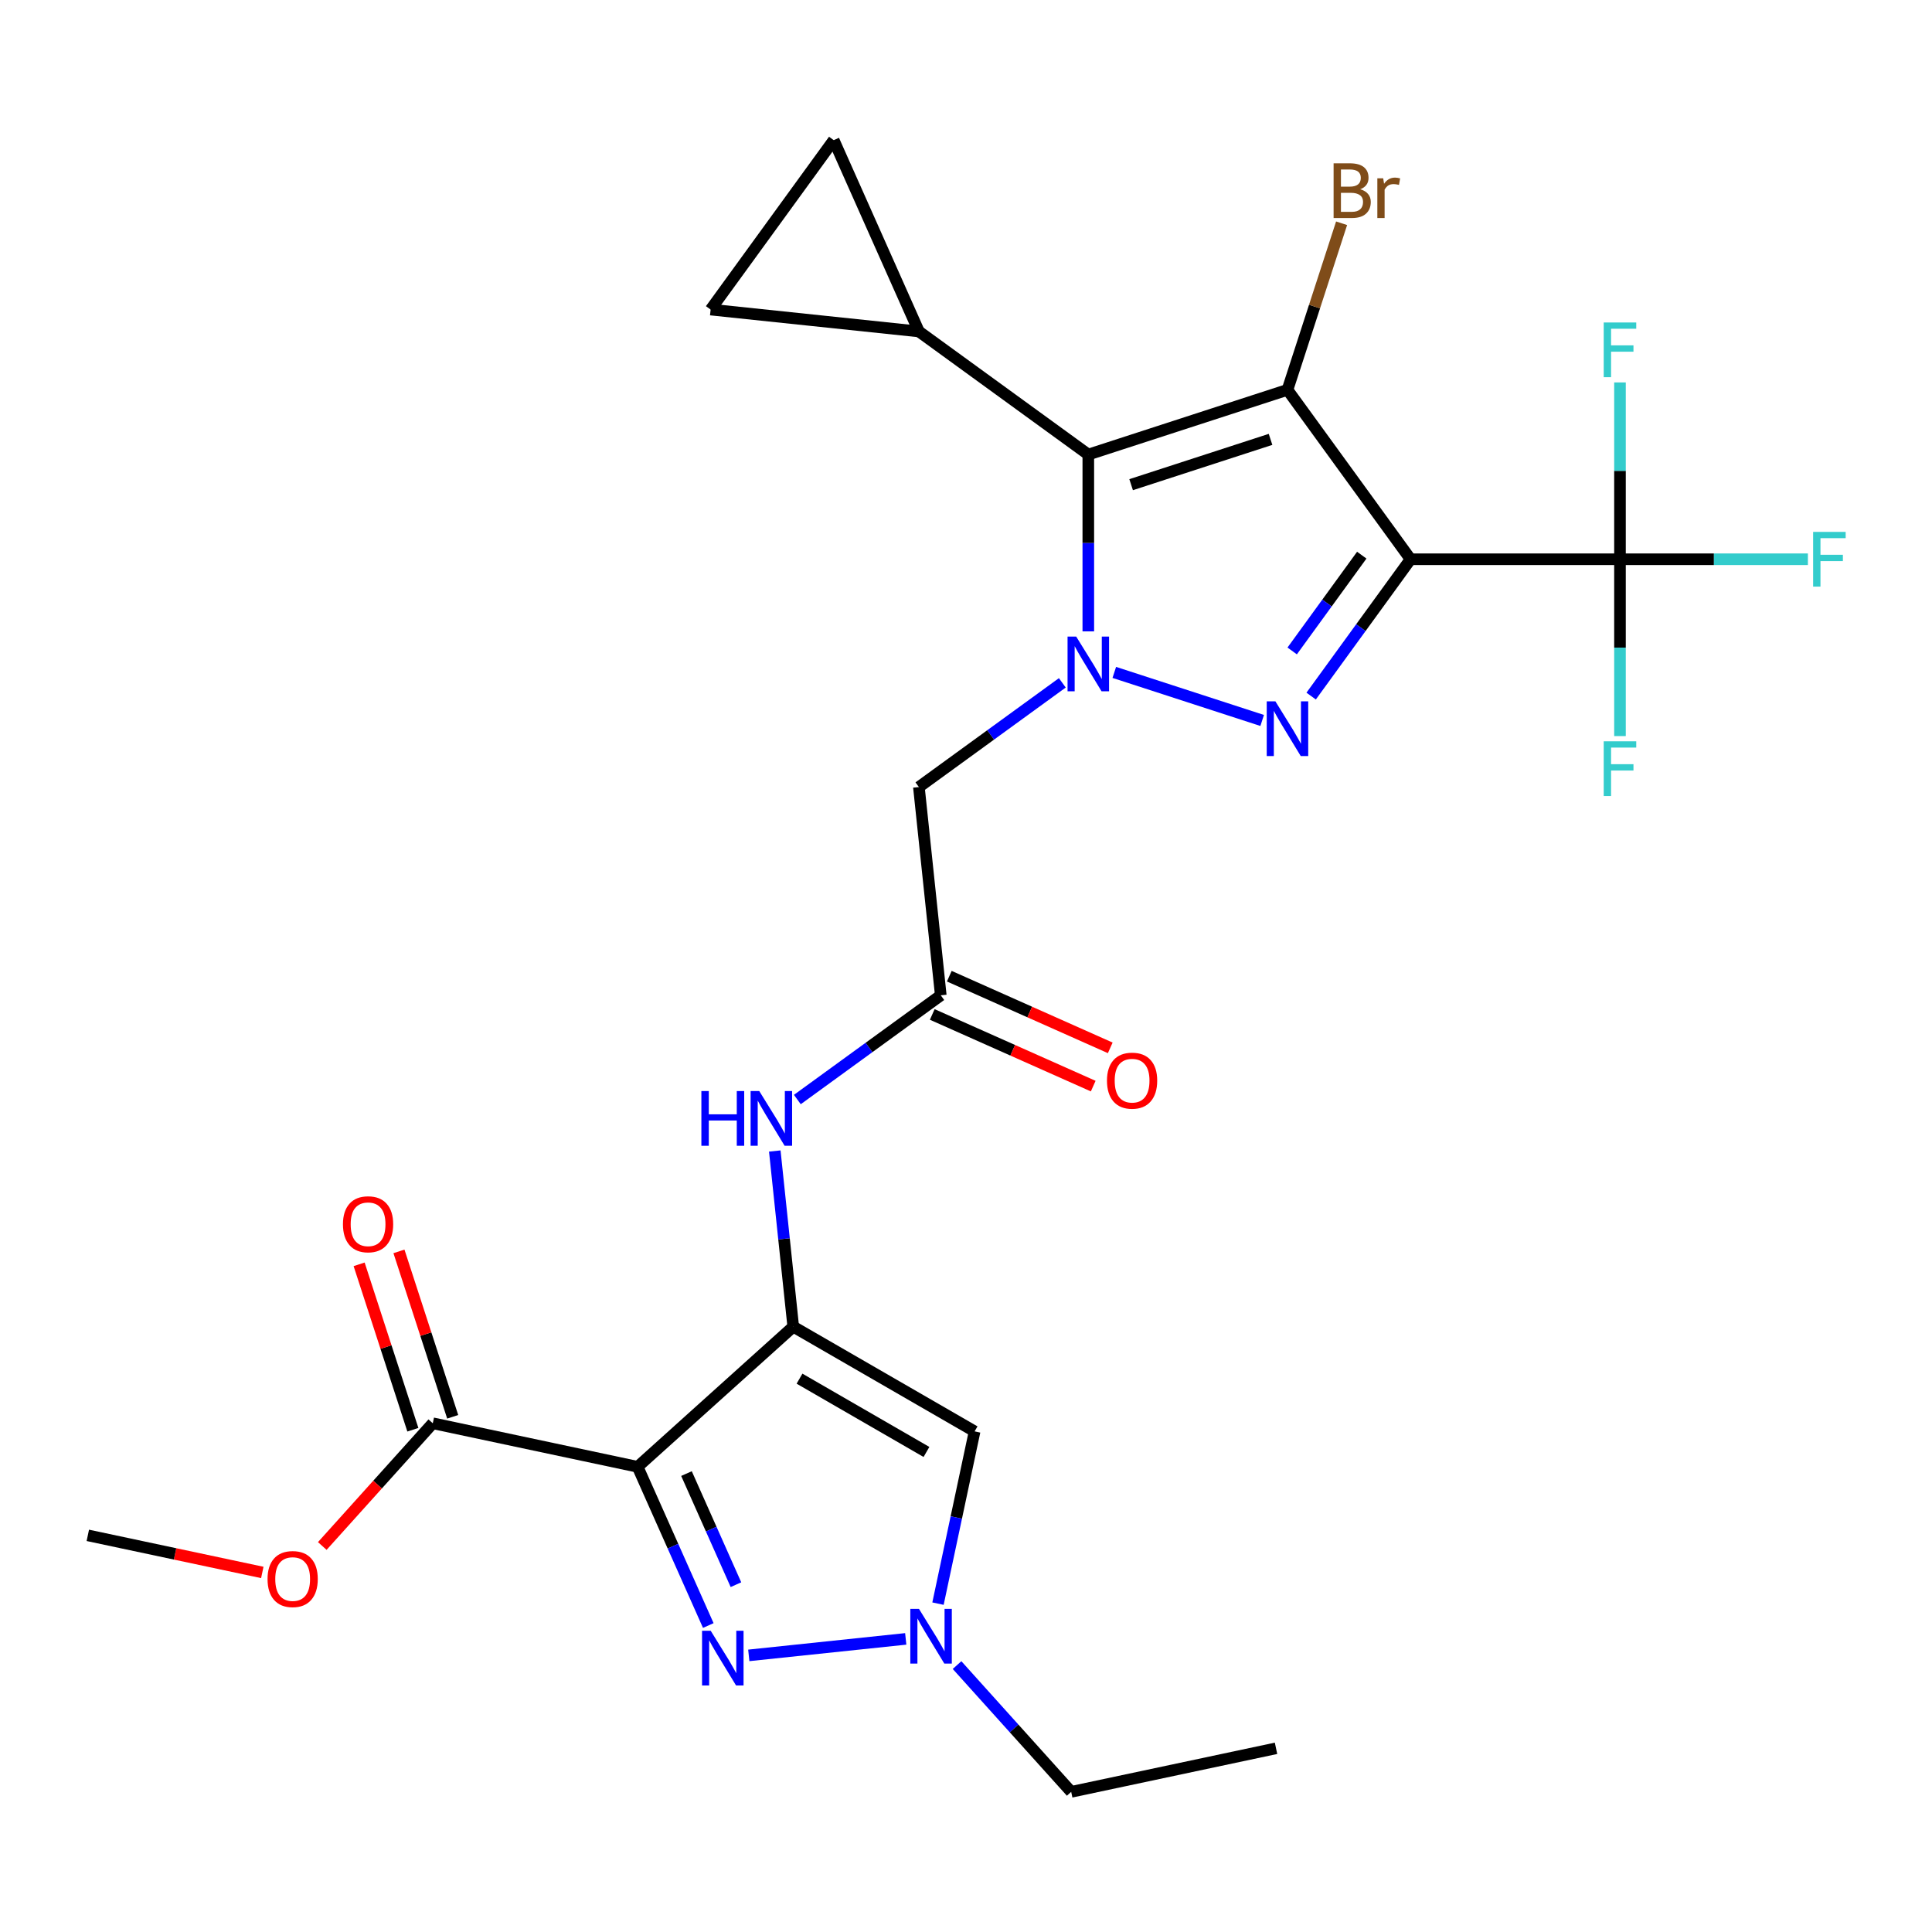 <?xml version='1.0' encoding='iso-8859-1'?>
<svg version='1.1' baseProfile='full'
              xmlns='http://www.w3.org/2000/svg'
                      xmlns:rdkit='http://www.rdkit.org/xml'
                      xmlns:xlink='http://www.w3.org/1999/xlink'
                  xml:space='preserve'
width='1000px' height='1000px' viewBox='0 0 1000 1000'>
<!-- END OF HEADER -->
<rect style='opacity:1.0;fill:#FFFFFF;stroke:none' width='1000' height='1000' x='0' y='0'> </rect>
<path class='bond-0' d='M 730.106,289.47 L 666.394,201.778' style='fill:none;fill-rule:evenodd;stroke:#000000;stroke-width:6px;stroke-linecap:butt;stroke-linejoin:miter;stroke-opacity:1' />
<path class='bond-2' d='M 730.106,289.47 L 704.378,324.881' style='fill:none;fill-rule:evenodd;stroke:#000000;stroke-width:6px;stroke-linecap:butt;stroke-linejoin:miter;stroke-opacity:1' />
<path class='bond-2' d='M 704.378,324.881 L 678.651,360.292' style='fill:none;fill-rule:evenodd;stroke:#0000FF;stroke-width:6px;stroke-linecap:butt;stroke-linejoin:miter;stroke-opacity:1' />
<path class='bond-2' d='M 704.849,287.351 L 686.84,312.138' style='fill:none;fill-rule:evenodd;stroke:#000000;stroke-width:6px;stroke-linecap:butt;stroke-linejoin:miter;stroke-opacity:1' />
<path class='bond-2' d='M 686.84,312.138 L 668.831,336.926' style='fill:none;fill-rule:evenodd;stroke:#0000FF;stroke-width:6px;stroke-linecap:butt;stroke-linejoin:miter;stroke-opacity:1' />
<path class='bond-7' d='M 730.106,289.47 L 838.499,289.47' style='fill:none;fill-rule:evenodd;stroke:#000000;stroke-width:6px;stroke-linecap:butt;stroke-linejoin:miter;stroke-opacity:1' />
<path class='bond-3' d='M 666.394,201.778 L 563.306,235.274' style='fill:none;fill-rule:evenodd;stroke:#000000;stroke-width:6px;stroke-linecap:butt;stroke-linejoin:miter;stroke-opacity:1' />
<path class='bond-3' d='M 657.63,227.42 L 585.469,250.867' style='fill:none;fill-rule:evenodd;stroke:#000000;stroke-width:6px;stroke-linecap:butt;stroke-linejoin:miter;stroke-opacity:1' />
<path class='bond-17' d='M 666.394,201.778 L 680.401,158.669' style='fill:none;fill-rule:evenodd;stroke:#000000;stroke-width:6px;stroke-linecap:butt;stroke-linejoin:miter;stroke-opacity:1' />
<path class='bond-17' d='M 680.401,158.669 L 694.408,115.56' style='fill:none;fill-rule:evenodd;stroke:#7F4C19;stroke-width:6px;stroke-linecap:butt;stroke-linejoin:miter;stroke-opacity:1' />
<path class='bond-1' d='M 576.756,348.036 L 653.298,372.906' style='fill:none;fill-rule:evenodd;stroke:#0000FF;stroke-width:6px;stroke-linecap:butt;stroke-linejoin:miter;stroke-opacity:1' />
<path class='bond-10' d='M 549.857,353.438 L 512.736,380.408' style='fill:none;fill-rule:evenodd;stroke:#0000FF;stroke-width:6px;stroke-linecap:butt;stroke-linejoin:miter;stroke-opacity:1' />
<path class='bond-10' d='M 512.736,380.408 L 475.615,407.378' style='fill:none;fill-rule:evenodd;stroke:#000000;stroke-width:6px;stroke-linecap:butt;stroke-linejoin:miter;stroke-opacity:1' />
<path class='bond-27' d='M 563.306,326.797 L 563.306,281.035' style='fill:none;fill-rule:evenodd;stroke:#0000FF;stroke-width:6px;stroke-linecap:butt;stroke-linejoin:miter;stroke-opacity:1' />
<path class='bond-27' d='M 563.306,281.035 L 563.306,235.274' style='fill:none;fill-rule:evenodd;stroke:#000000;stroke-width:6px;stroke-linecap:butt;stroke-linejoin:miter;stroke-opacity:1' />
<path class='bond-11' d='M 563.306,235.274 L 475.615,171.562' style='fill:none;fill-rule:evenodd;stroke:#000000;stroke-width:6px;stroke-linecap:butt;stroke-linejoin:miter;stroke-opacity:1' />
<path class='bond-4' d='M 330.032,759.217 L 410.583,686.688' style='fill:none;fill-rule:evenodd;stroke:#000000;stroke-width:6px;stroke-linecap:butt;stroke-linejoin:miter;stroke-opacity:1' />
<path class='bond-6' d='M 330.032,759.217 L 348.32,800.293' style='fill:none;fill-rule:evenodd;stroke:#000000;stroke-width:6px;stroke-linecap:butt;stroke-linejoin:miter;stroke-opacity:1' />
<path class='bond-6' d='M 348.32,800.293 L 366.608,841.369' style='fill:none;fill-rule:evenodd;stroke:#0000FF;stroke-width:6px;stroke-linecap:butt;stroke-linejoin:miter;stroke-opacity:1' />
<path class='bond-6' d='M 355.323,762.722 L 368.124,791.475' style='fill:none;fill-rule:evenodd;stroke:#000000;stroke-width:6px;stroke-linecap:butt;stroke-linejoin:miter;stroke-opacity:1' />
<path class='bond-6' d='M 368.124,791.475 L 380.926,820.228' style='fill:none;fill-rule:evenodd;stroke:#0000FF;stroke-width:6px;stroke-linecap:butt;stroke-linejoin:miter;stroke-opacity:1' />
<path class='bond-13' d='M 330.032,759.217 L 224.008,736.681' style='fill:none;fill-rule:evenodd;stroke:#000000;stroke-width:6px;stroke-linecap:butt;stroke-linejoin:miter;stroke-opacity:1' />
<path class='bond-5' d='M 410.583,686.688 L 405.805,641.223' style='fill:none;fill-rule:evenodd;stroke:#000000;stroke-width:6px;stroke-linecap:butt;stroke-linejoin:miter;stroke-opacity:1' />
<path class='bond-5' d='M 405.805,641.223 L 401.026,595.759' style='fill:none;fill-rule:evenodd;stroke:#0000FF;stroke-width:6px;stroke-linecap:butt;stroke-linejoin:miter;stroke-opacity:1' />
<path class='bond-8' d='M 410.583,686.688 L 504.454,740.884' style='fill:none;fill-rule:evenodd;stroke:#000000;stroke-width:6px;stroke-linecap:butt;stroke-linejoin:miter;stroke-opacity:1' />
<path class='bond-8' d='M 413.825,713.591 L 479.534,751.529' style='fill:none;fill-rule:evenodd;stroke:#000000;stroke-width:6px;stroke-linecap:butt;stroke-linejoin:miter;stroke-opacity:1' />
<path class='bond-29' d='M 387.569,856.825 L 468.806,848.286' style='fill:none;fill-rule:evenodd;stroke:#0000FF;stroke-width:6px;stroke-linecap:butt;stroke-linejoin:miter;stroke-opacity:1' />
<path class='bond-20' d='M 838.499,289.47 L 887.13,289.47' style='fill:none;fill-rule:evenodd;stroke:#000000;stroke-width:6px;stroke-linecap:butt;stroke-linejoin:miter;stroke-opacity:1' />
<path class='bond-20' d='M 887.13,289.47 L 935.762,289.47' style='fill:none;fill-rule:evenodd;stroke:#33CCCC;stroke-width:6px;stroke-linecap:butt;stroke-linejoin:miter;stroke-opacity:1' />
<path class='bond-21' d='M 838.499,289.47 L 838.499,335.231' style='fill:none;fill-rule:evenodd;stroke:#000000;stroke-width:6px;stroke-linecap:butt;stroke-linejoin:miter;stroke-opacity:1' />
<path class='bond-21' d='M 838.499,335.231 L 838.499,380.993' style='fill:none;fill-rule:evenodd;stroke:#33CCCC;stroke-width:6px;stroke-linecap:butt;stroke-linejoin:miter;stroke-opacity:1' />
<path class='bond-22' d='M 838.499,289.47 L 838.499,243.708' style='fill:none;fill-rule:evenodd;stroke:#000000;stroke-width:6px;stroke-linecap:butt;stroke-linejoin:miter;stroke-opacity:1' />
<path class='bond-22' d='M 838.499,243.708 L 838.499,197.947' style='fill:none;fill-rule:evenodd;stroke:#33CCCC;stroke-width:6px;stroke-linecap:butt;stroke-linejoin:miter;stroke-opacity:1' />
<path class='bond-9' d='M 504.454,740.884 L 494.979,785.461' style='fill:none;fill-rule:evenodd;stroke:#000000;stroke-width:6px;stroke-linecap:butt;stroke-linejoin:miter;stroke-opacity:1' />
<path class='bond-9' d='M 494.979,785.461 L 485.504,830.039' style='fill:none;fill-rule:evenodd;stroke:#0000FF;stroke-width:6px;stroke-linecap:butt;stroke-linejoin:miter;stroke-opacity:1' />
<path class='bond-24' d='M 495.368,861.846 L 524.908,894.653' style='fill:none;fill-rule:evenodd;stroke:#0000FF;stroke-width:6px;stroke-linecap:butt;stroke-linejoin:miter;stroke-opacity:1' />
<path class='bond-24' d='M 524.908,894.653 L 554.447,927.46' style='fill:none;fill-rule:evenodd;stroke:#000000;stroke-width:6px;stroke-linecap:butt;stroke-linejoin:miter;stroke-opacity:1' />
<path class='bond-14' d='M 475.615,407.378 L 486.945,515.177' style='fill:none;fill-rule:evenodd;stroke:#000000;stroke-width:6px;stroke-linecap:butt;stroke-linejoin:miter;stroke-opacity:1' />
<path class='bond-15' d='M 475.615,171.562 L 367.816,160.232' style='fill:none;fill-rule:evenodd;stroke:#000000;stroke-width:6px;stroke-linecap:butt;stroke-linejoin:miter;stroke-opacity:1' />
<path class='bond-16' d='M 475.615,171.562 L 431.527,72.54' style='fill:none;fill-rule:evenodd;stroke:#000000;stroke-width:6px;stroke-linecap:butt;stroke-linejoin:miter;stroke-opacity:1' />
<path class='bond-12' d='M 412.703,569.117 L 449.824,542.147' style='fill:none;fill-rule:evenodd;stroke:#0000FF;stroke-width:6px;stroke-linecap:butt;stroke-linejoin:miter;stroke-opacity:1' />
<path class='bond-12' d='M 449.824,542.147 L 486.945,515.177' style='fill:none;fill-rule:evenodd;stroke:#000000;stroke-width:6px;stroke-linecap:butt;stroke-linejoin:miter;stroke-opacity:1' />
<path class='bond-18' d='M 234.316,733.331 L 220.407,690.522' style='fill:none;fill-rule:evenodd;stroke:#000000;stroke-width:6px;stroke-linecap:butt;stroke-linejoin:miter;stroke-opacity:1' />
<path class='bond-18' d='M 220.407,690.522 L 206.498,647.713' style='fill:none;fill-rule:evenodd;stroke:#FF0000;stroke-width:6px;stroke-linecap:butt;stroke-linejoin:miter;stroke-opacity:1' />
<path class='bond-18' d='M 213.699,740.03 L 199.789,697.221' style='fill:none;fill-rule:evenodd;stroke:#000000;stroke-width:6px;stroke-linecap:butt;stroke-linejoin:miter;stroke-opacity:1' />
<path class='bond-18' d='M 199.789,697.221 L 185.88,654.412' style='fill:none;fill-rule:evenodd;stroke:#FF0000;stroke-width:6px;stroke-linecap:butt;stroke-linejoin:miter;stroke-opacity:1' />
<path class='bond-23' d='M 224.008,736.681 L 195.41,768.441' style='fill:none;fill-rule:evenodd;stroke:#000000;stroke-width:6px;stroke-linecap:butt;stroke-linejoin:miter;stroke-opacity:1' />
<path class='bond-23' d='M 195.41,768.441 L 166.812,800.202' style='fill:none;fill-rule:evenodd;stroke:#FF0000;stroke-width:6px;stroke-linecap:butt;stroke-linejoin:miter;stroke-opacity:1' />
<path class='bond-19' d='M 482.536,525.079 L 524.192,543.626' style='fill:none;fill-rule:evenodd;stroke:#000000;stroke-width:6px;stroke-linecap:butt;stroke-linejoin:miter;stroke-opacity:1' />
<path class='bond-19' d='M 524.192,543.626 L 565.848,562.172' style='fill:none;fill-rule:evenodd;stroke:#FF0000;stroke-width:6px;stroke-linecap:butt;stroke-linejoin:miter;stroke-opacity:1' />
<path class='bond-19' d='M 491.354,505.275 L 533.01,523.821' style='fill:none;fill-rule:evenodd;stroke:#000000;stroke-width:6px;stroke-linecap:butt;stroke-linejoin:miter;stroke-opacity:1' />
<path class='bond-19' d='M 533.01,523.821 L 574.666,542.368' style='fill:none;fill-rule:evenodd;stroke:#FF0000;stroke-width:6px;stroke-linecap:butt;stroke-linejoin:miter;stroke-opacity:1' />
<path class='bond-28' d='M 367.816,160.232 L 431.527,72.54' style='fill:none;fill-rule:evenodd;stroke:#000000;stroke-width:6px;stroke-linecap:butt;stroke-linejoin:miter;stroke-opacity:1' />
<path class='bond-25' d='M 135.769,813.893 L 90.612,804.295' style='fill:none;fill-rule:evenodd;stroke:#FF0000;stroke-width:6px;stroke-linecap:butt;stroke-linejoin:miter;stroke-opacity:1' />
<path class='bond-25' d='M 90.612,804.295 L 45.455,794.696' style='fill:none;fill-rule:evenodd;stroke:#000000;stroke-width:6px;stroke-linecap:butt;stroke-linejoin:miter;stroke-opacity:1' />
<path class='bond-26' d='M 554.447,927.46 L 660.471,904.924' style='fill:none;fill-rule:evenodd;stroke:#000000;stroke-width:6px;stroke-linecap:butt;stroke-linejoin:miter;stroke-opacity:1' />
<path  class='atom-2' d='M 557.046 329.506
L 566.326 344.506
Q 567.246 345.986, 568.726 348.666
Q 570.206 351.346, 570.286 351.506
L 570.286 329.506
L 574.046 329.506
L 574.046 357.826
L 570.166 357.826
L 560.206 341.426
Q 559.046 339.506, 557.806 337.306
Q 556.606 335.106, 556.246 334.426
L 556.246 357.826
L 552.566 357.826
L 552.566 329.506
L 557.046 329.506
' fill='#0000FF'/>
<path  class='atom-3' d='M 660.134 363.002
L 669.414 378.002
Q 670.334 379.482, 671.814 382.162
Q 673.294 384.842, 673.374 385.002
L 673.374 363.002
L 677.134 363.002
L 677.134 391.322
L 673.254 391.322
L 663.294 374.922
Q 662.134 373.002, 660.894 370.802
Q 659.694 368.602, 659.334 367.922
L 659.334 391.322
L 655.654 391.322
L 655.654 363.002
L 660.134 363.002
' fill='#0000FF'/>
<path  class='atom-7' d='M 367.859 844.079
L 377.139 859.079
Q 378.059 860.559, 379.539 863.239
Q 381.019 865.919, 381.099 866.079
L 381.099 844.079
L 384.859 844.079
L 384.859 872.399
L 380.979 872.399
L 371.019 855.999
Q 369.859 854.079, 368.619 851.879
Q 367.419 849.679, 367.059 848.999
L 367.059 872.399
L 363.379 872.399
L 363.379 844.079
L 367.859 844.079
' fill='#0000FF'/>
<path  class='atom-10' d='M 475.658 832.748
L 484.938 847.748
Q 485.858 849.228, 487.338 851.908
Q 488.818 854.588, 488.898 854.748
L 488.898 832.748
L 492.658 832.748
L 492.658 861.068
L 488.778 861.068
L 478.818 844.668
Q 477.658 842.748, 476.418 840.548
Q 475.218 838.348, 474.858 837.668
L 474.858 861.068
L 471.178 861.068
L 471.178 832.748
L 475.658 832.748
' fill='#0000FF'/>
<path  class='atom-13' d='M 363.033 564.729
L 366.873 564.729
L 366.873 576.769
L 381.353 576.769
L 381.353 564.729
L 385.193 564.729
L 385.193 593.049
L 381.353 593.049
L 381.353 579.969
L 366.873 579.969
L 366.873 593.049
L 363.033 593.049
L 363.033 564.729
' fill='#0000FF'/>
<path  class='atom-13' d='M 392.993 564.729
L 402.273 579.729
Q 403.193 581.209, 404.673 583.889
Q 406.153 586.569, 406.233 586.729
L 406.233 564.729
L 409.993 564.729
L 409.993 593.049
L 406.113 593.049
L 396.153 576.649
Q 394.993 574.729, 393.753 572.529
Q 392.553 570.329, 392.193 569.649
L 392.193 593.049
L 388.513 593.049
L 388.513 564.729
L 392.993 564.729
' fill='#0000FF'/>
<path  class='atom-18' d='M 704.029 97.971
Q 706.749 98.731, 708.109 100.411
Q 709.509 102.051, 709.509 104.491
Q 709.509 108.411, 706.989 110.651
Q 704.509 112.851, 699.789 112.851
L 690.269 112.851
L 690.269 84.531
L 698.629 84.531
Q 703.469 84.531, 705.909 86.491
Q 708.349 88.451, 708.349 92.051
Q 708.349 96.331, 704.029 97.971
M 694.069 87.731
L 694.069 96.611
L 698.629 96.611
Q 701.429 96.611, 702.869 95.491
Q 704.349 94.331, 704.349 92.051
Q 704.349 87.731, 698.629 87.731
L 694.069 87.731
M 699.789 109.651
Q 702.549 109.651, 704.029 108.331
Q 705.509 107.011, 705.509 104.491
Q 705.509 102.171, 703.869 101.011
Q 702.269 99.811, 699.189 99.811
L 694.069 99.811
L 694.069 109.651
L 699.789 109.651
' fill='#7F4C19'/>
<path  class='atom-18' d='M 715.949 92.291
L 716.389 95.131
Q 718.549 91.931, 722.069 91.931
Q 723.189 91.931, 724.709 92.331
L 724.109 95.691
Q 722.389 95.291, 721.429 95.291
Q 719.749 95.291, 718.629 95.971
Q 717.549 96.611, 716.669 98.171
L 716.669 112.851
L 712.909 112.851
L 712.909 92.291
L 715.949 92.291
' fill='#7F4C19'/>
<path  class='atom-19' d='M 177.512 633.673
Q 177.512 626.873, 180.872 623.073
Q 184.232 619.273, 190.512 619.273
Q 196.792 619.273, 200.152 623.073
Q 203.512 626.873, 203.512 633.673
Q 203.512 640.553, 200.112 644.473
Q 196.712 648.353, 190.512 648.353
Q 184.272 648.353, 180.872 644.473
Q 177.512 640.593, 177.512 633.673
M 190.512 645.153
Q 194.832 645.153, 197.152 642.273
Q 199.512 639.353, 199.512 633.673
Q 199.512 628.113, 197.152 625.313
Q 194.832 622.473, 190.512 622.473
Q 186.192 622.473, 183.832 625.273
Q 181.512 628.073, 181.512 633.673
Q 181.512 639.393, 183.832 642.273
Q 186.192 645.153, 190.512 645.153
' fill='#FF0000'/>
<path  class='atom-20' d='M 572.967 559.344
Q 572.967 552.544, 576.327 548.744
Q 579.687 544.944, 585.967 544.944
Q 592.247 544.944, 595.607 548.744
Q 598.967 552.544, 598.967 559.344
Q 598.967 566.224, 595.567 570.144
Q 592.167 574.024, 585.967 574.024
Q 579.727 574.024, 576.327 570.144
Q 572.967 566.264, 572.967 559.344
M 585.967 570.824
Q 590.287 570.824, 592.607 567.944
Q 594.967 565.024, 594.967 559.344
Q 594.967 553.784, 592.607 550.984
Q 590.287 548.144, 585.967 548.144
Q 581.647 548.144, 579.287 550.944
Q 576.967 553.744, 576.967 559.344
Q 576.967 565.064, 579.287 567.944
Q 581.647 570.824, 585.967 570.824
' fill='#FF0000'/>
<path  class='atom-21' d='M 938.471 275.31
L 955.311 275.31
L 955.311 278.55
L 942.271 278.55
L 942.271 287.15
L 953.871 287.15
L 953.871 290.43
L 942.271 290.43
L 942.271 303.63
L 938.471 303.63
L 938.471 275.31
' fill='#33CCCC'/>
<path  class='atom-22' d='M 830.079 383.703
L 846.919 383.703
L 846.919 386.943
L 833.879 386.943
L 833.879 395.543
L 845.479 395.543
L 845.479 398.823
L 833.879 398.823
L 833.879 412.023
L 830.079 412.023
L 830.079 383.703
' fill='#33CCCC'/>
<path  class='atom-23' d='M 830.079 166.917
L 846.919 166.917
L 846.919 170.157
L 833.879 170.157
L 833.879 178.757
L 845.479 178.757
L 845.479 182.037
L 833.879 182.037
L 833.879 195.237
L 830.079 195.237
L 830.079 166.917
' fill='#33CCCC'/>
<path  class='atom-24' d='M 138.479 817.312
Q 138.479 810.512, 141.839 806.712
Q 145.199 802.912, 151.479 802.912
Q 157.759 802.912, 161.119 806.712
Q 164.479 810.512, 164.479 817.312
Q 164.479 824.192, 161.079 828.112
Q 157.679 831.992, 151.479 831.992
Q 145.239 831.992, 141.839 828.112
Q 138.479 824.232, 138.479 817.312
M 151.479 828.792
Q 155.799 828.792, 158.119 825.912
Q 160.479 822.992, 160.479 817.312
Q 160.479 811.752, 158.119 808.952
Q 155.799 806.112, 151.479 806.112
Q 147.159 806.112, 144.799 808.912
Q 142.479 811.712, 142.479 817.312
Q 142.479 823.032, 144.799 825.912
Q 147.159 828.792, 151.479 828.792
' fill='#FF0000'/>
</svg>
